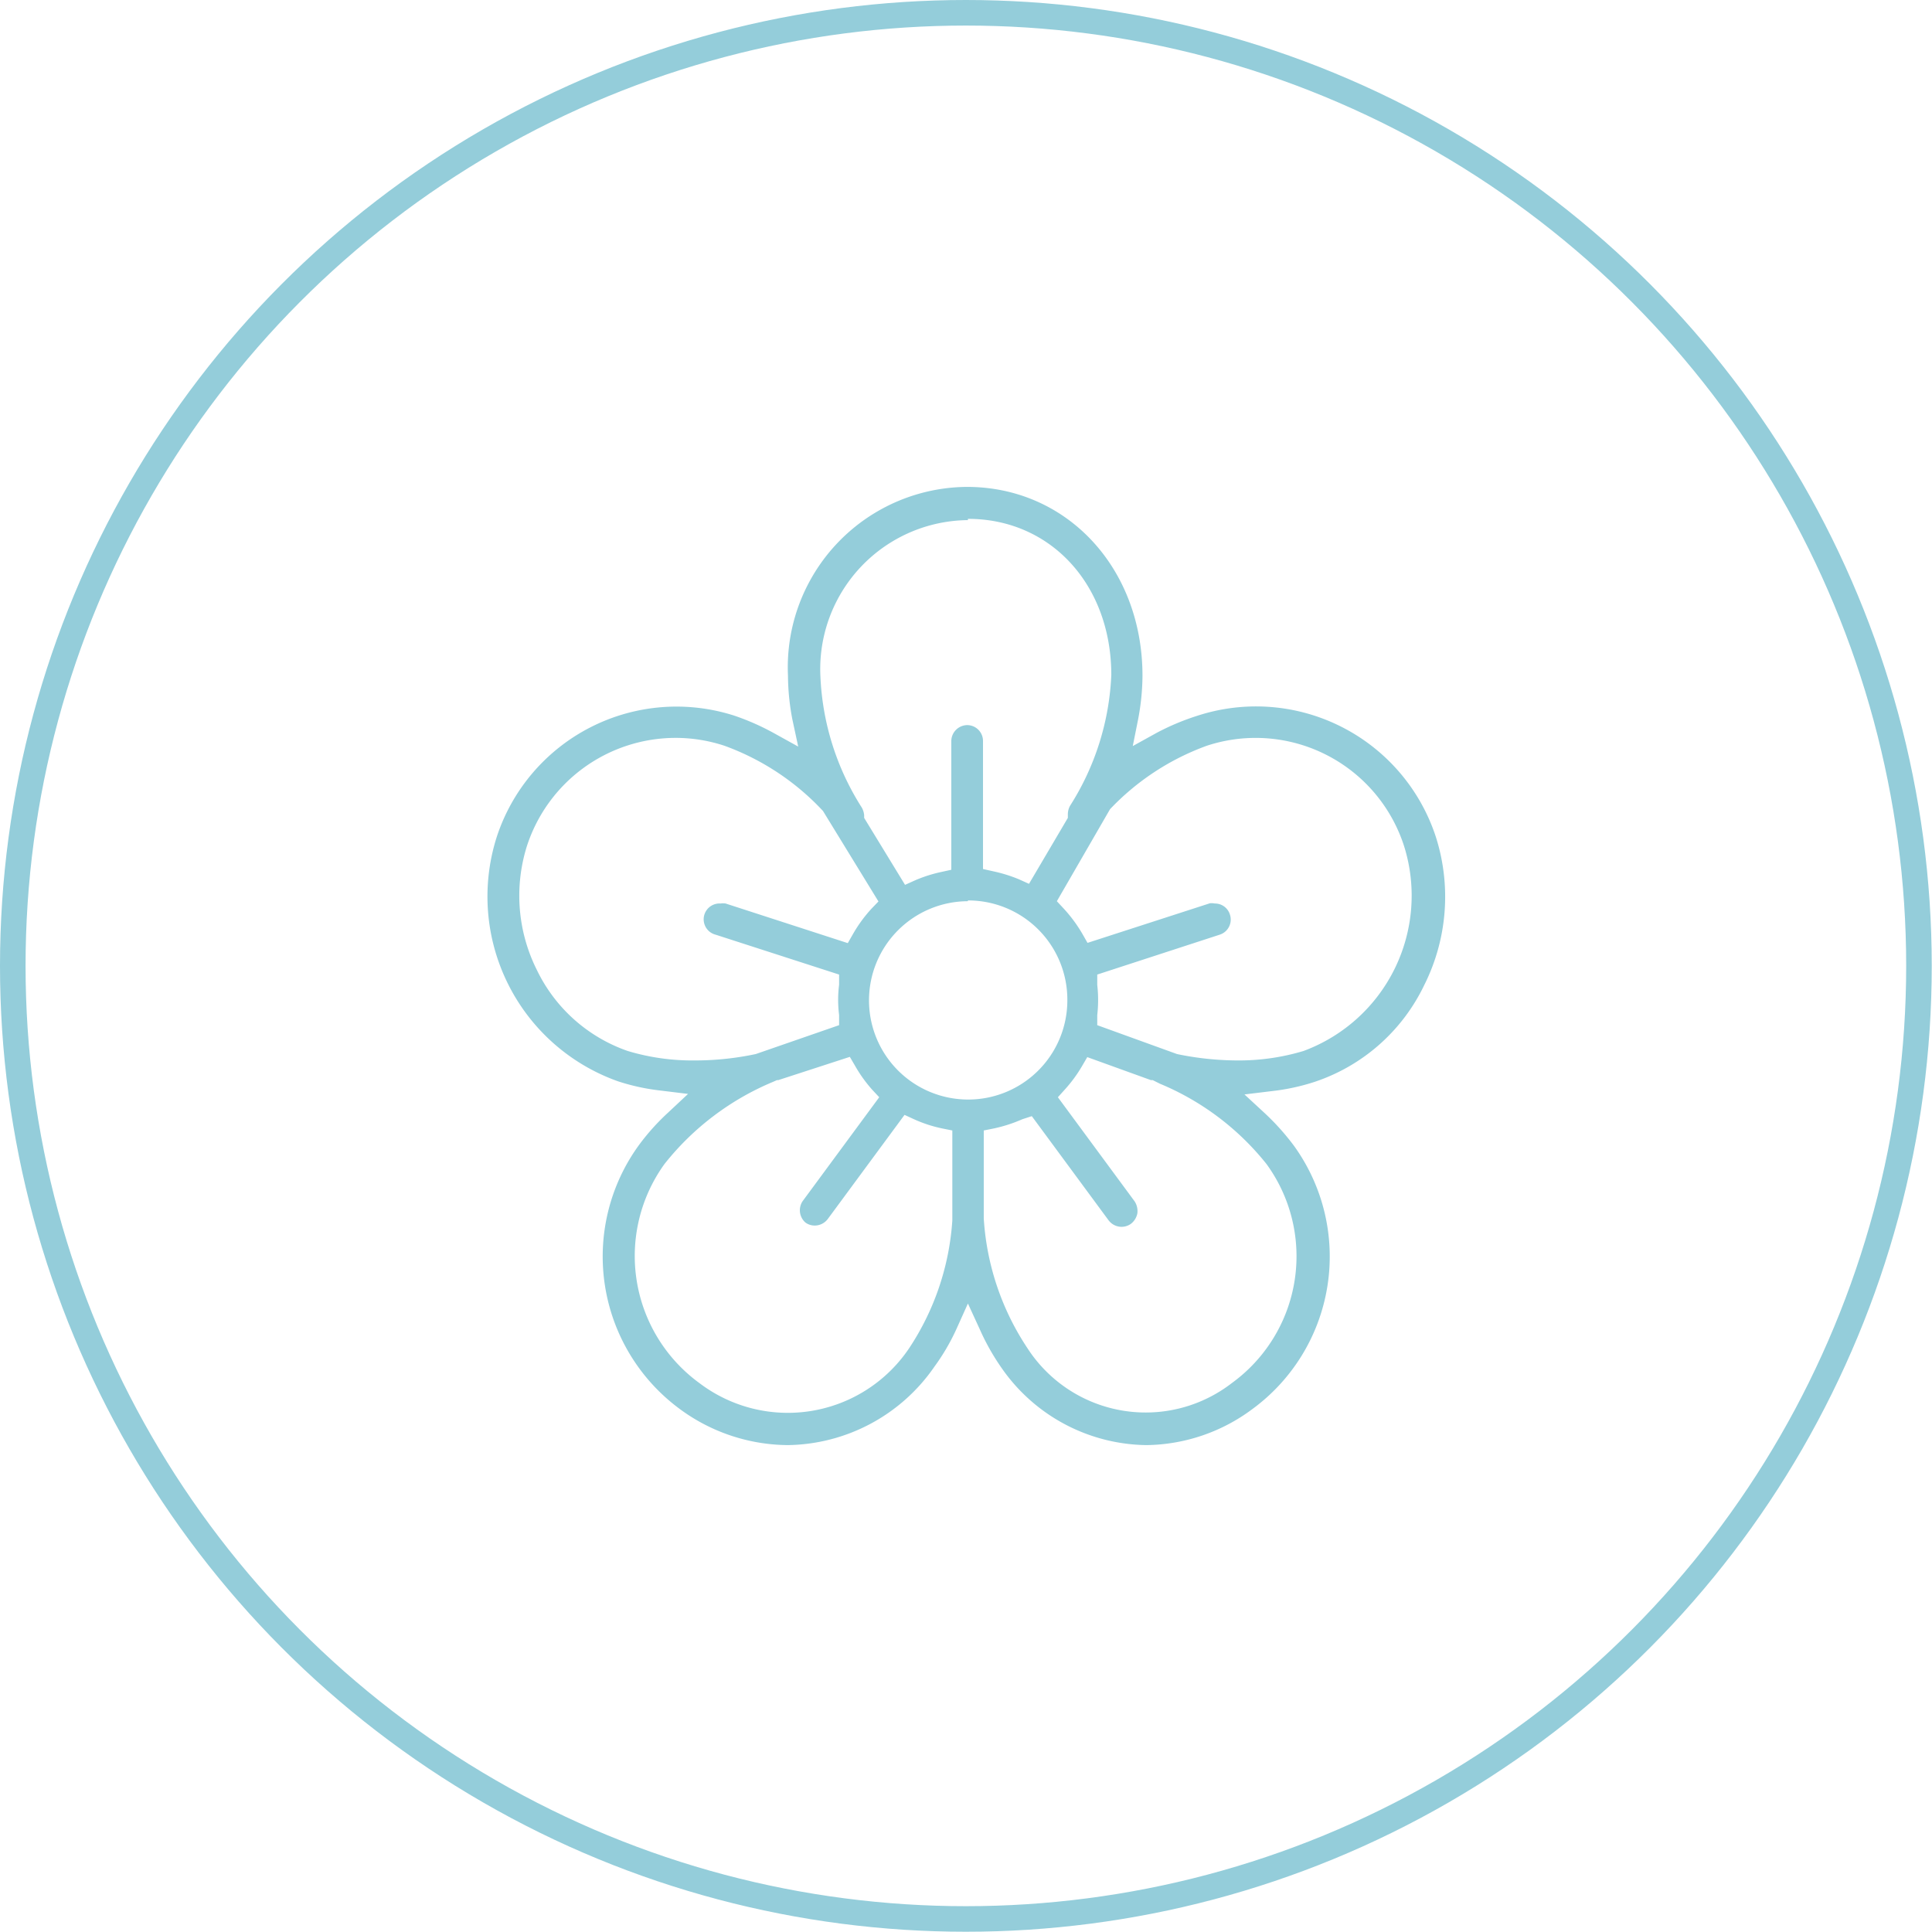 <svg xmlns="http://www.w3.org/2000/svg" viewBox="0 0 75.59 75.59"><defs><style>.cls-1{fill:none;stroke:#94cdda;stroke-miterlimit:10;}.cls-2{fill:#94cdda;}</style></defs><title>Asset 89</title><g id="Layer_2" data-name="Layer 2"><g id="image"><circle class="cls-1" cx="37.79" cy="37.79" r="37.29"/><path class="cls-2" d="M30.82,56.54a7.2,7.2,0,0,1-4.22-1.41A7.41,7.41,0,0,1,25,44.8a8.83,8.83,0,0,1,1.14-1.27l.78-.73-1.06-.13a8.35,8.35,0,0,1-1.67-.36,7.67,7.67,0,0,1-4.75-9.58A7.4,7.4,0,0,1,28.73,28a9.55,9.55,0,0,1,1.56.69l.94.52L31,28.14a9.33,9.33,0,0,1-.17-1.7,7.06,7.06,0,0,1,7-7.39c3.92,0,6.87,3.18,6.87,7.39a9.33,9.33,0,0,1-.17,1.7l-.21,1.05.94-.52A9.55,9.55,0,0,1,46.86,28a7.4,7.4,0,0,1,9.32,4.75,7.71,7.71,0,0,1-.46,5.8,7.32,7.32,0,0,1-4.29,3.78,8.35,8.35,0,0,1-1.67.36l-1.07.13.79.73a9.47,9.47,0,0,1,1.14,1.27A7.4,7.4,0,0,1,49,55.13a7.06,7.06,0,0,1-4.15,1.41h0a7,7,0,0,1-5.65-3A9,9,0,0,1,38.33,52l-.46-1-.45,1a8.35,8.35,0,0,1-.86,1.47A7.08,7.08,0,0,1,30.82,56.54ZM40,43.79a5.77,5.77,0,0,1-1.11.36l-.4.08v3.44a10.3,10.3,0,0,0,1.71,5.08,5.51,5.51,0,0,0,8,1.36,6.13,6.13,0,0,0,1.35-8.57,10.47,10.47,0,0,0-4.17-3.14l-.28-.14,0,0-.07,0-2.49-.9-.21.36a5.47,5.47,0,0,1-.67.91l-.27.3,3,4.07a.7.7,0,0,1,.11.47.68.68,0,0,1-.25.41.63.63,0,0,1-.37.12.64.64,0,0,1-.51-.26l-3-4.07Zm-9.55-1.53-.05,0-.16.07A10.64,10.64,0,0,0,26,45.54a6.15,6.15,0,0,0,1.36,8.57,5.72,5.72,0,0,0,8.21-1.36,10.27,10.27,0,0,0,1.69-5V44.23l-.4-.08a5.25,5.25,0,0,1-1.1-.36l-.37-.17-3,4.07a.64.64,0,0,1-.51.26.61.61,0,0,1-.37-.12A.64.64,0,0,1,31.4,47l3-4.07-.28-.3a5.5,5.5,0,0,1-.66-.92l-.21-.36Zm7.42-7a3.88,3.88,0,1,0,3.89,3.88A3.88,3.88,0,0,0,37.87,35.23ZM26.45,28.87a6.12,6.12,0,0,0-5.84,4.25A6.48,6.48,0,0,0,21,37.94a6.2,6.2,0,0,0,3.56,3.18,8.77,8.77,0,0,0,2.62.37,11.42,11.42,0,0,0,2.39-.25l3.26-1.13,0-.4a4.66,4.66,0,0,1,0-1.18l0-.4L28,36.57a.62.62,0,0,1,.19-1.22.69.69,0,0,1,.2,0l4.78,1.55.2-.35a5.5,5.5,0,0,1,.73-1l.27-.28-2.17-3.54,0,0a9.87,9.87,0,0,0-3.85-2.55A6.08,6.08,0,0,0,26.45,28.87Zm21.08,6.48a.61.61,0,0,1,.59.43.62.62,0,0,1-.4.79l-4.79,1.56,0,.4a5.26,5.26,0,0,1,0,1.19l0,.39,3.12,1.13a11.73,11.73,0,0,0,2.37.25A8.77,8.77,0,0,0,51,41.12a6.48,6.48,0,0,0,3.94-8,6.1,6.1,0,0,0-7.73-3.94,9.85,9.85,0,0,0-3.78,2.48l0,0-2.08,3.6.26.28a5.63,5.63,0,0,1,.74,1l.2.35,4.79-1.55A.69.69,0,0,1,47.53,35.35Zm-9.66-15a5.83,5.83,0,0,0-5.77,6.14,10.35,10.35,0,0,0,1.62,5.11.75.75,0,0,1,.09.29V32l1.6,2.62.4-.18a5.47,5.47,0,0,1,1-.32l.41-.09V29a.63.63,0,0,1,.62-.63.62.62,0,0,1,.62.63v5l.4.09a5.74,5.74,0,0,1,1,.31l.4.18L41.78,32v-.14a.69.69,0,0,1,.09-.34,10.33,10.33,0,0,0,1.61-5.11C43.48,22.89,41.12,20.3,37.87,20.3Z"/></g></g></svg>
